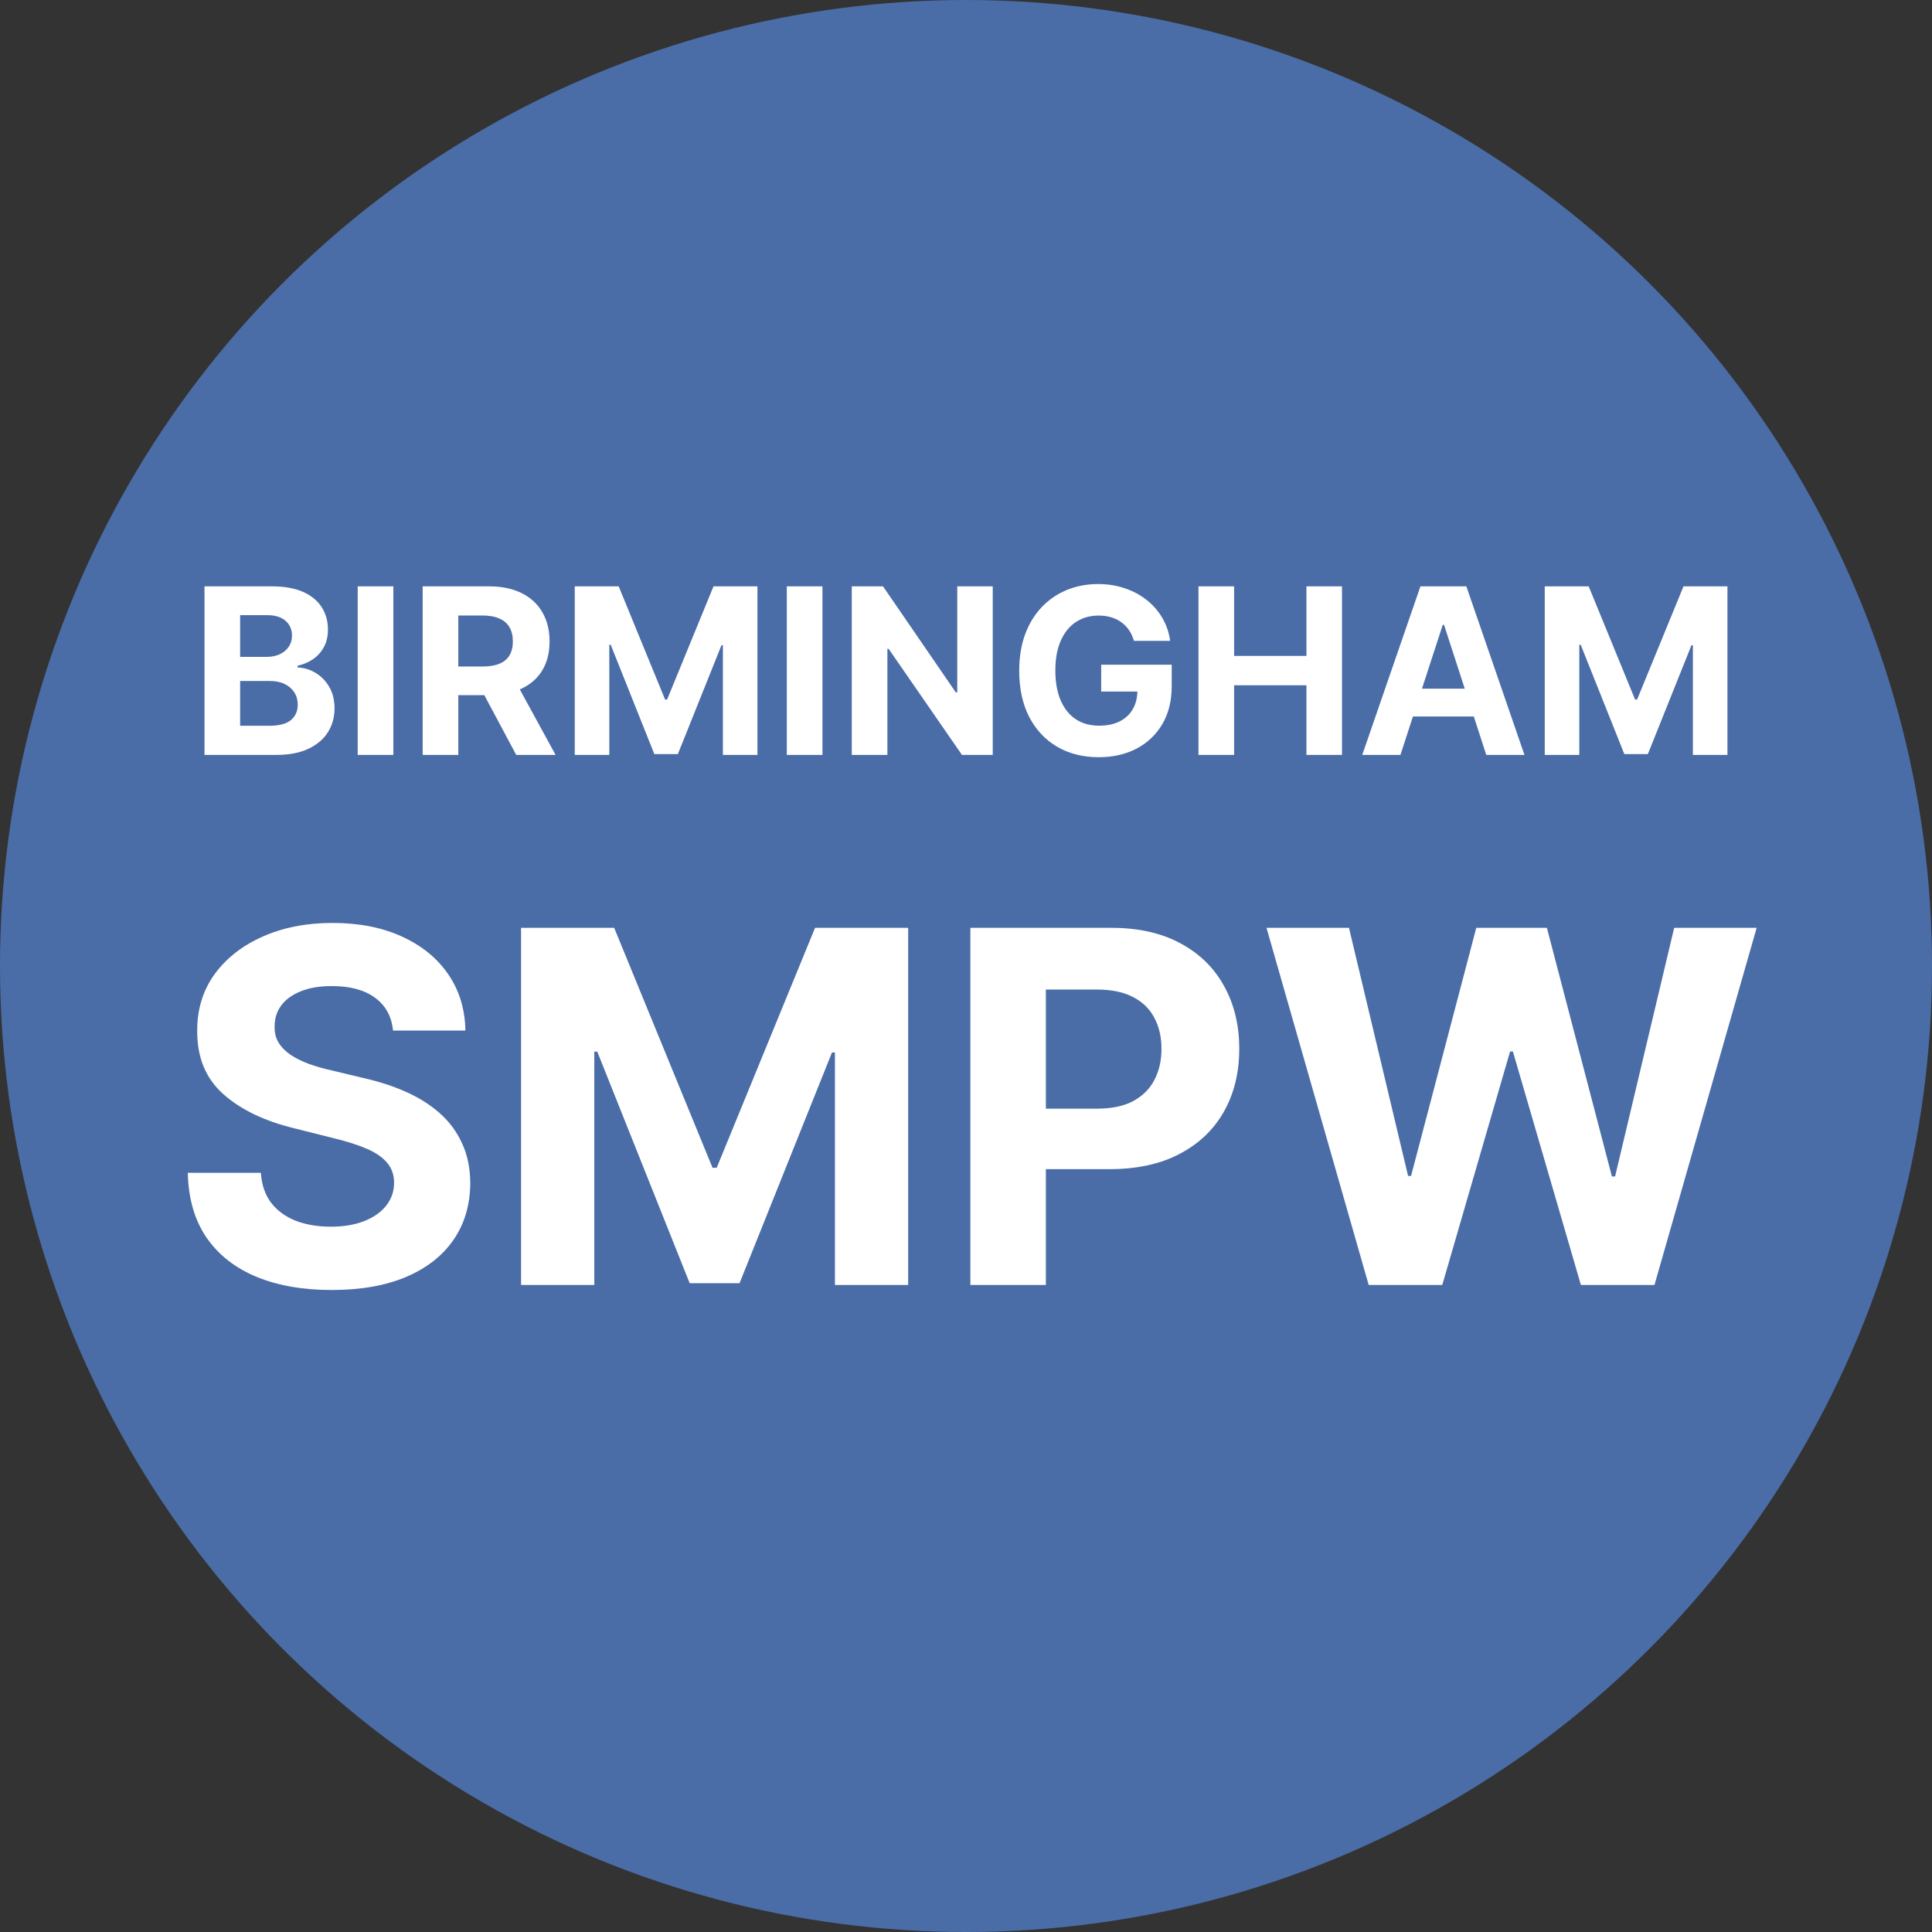 <svg width="842" height="842" viewBox="0 0 842 842" fill="none" xmlns="http://www.w3.org/2000/svg">
<rect x="0" y="0" width="842" height="842" fill="#333333" stroke="none"/>
<g clip-path="url(#clip0_608_11)">
<circle cx="421" cy="421" r="421" fill="#4A6DA7"/>
<path d="M89.123 329V255.545H118.534C123.937 255.545 128.445 256.346 132.055 257.949C135.666 259.551 138.38 261.774 140.197 264.62C142.014 267.441 142.923 270.693 142.923 274.375C142.923 277.245 142.349 279.767 141.201 281.943C140.053 284.095 138.475 285.865 136.467 287.251C134.482 288.614 132.211 289.583 129.652 290.157V290.874C132.45 290.993 135.068 291.783 137.507 293.241C139.97 294.7 141.966 296.744 143.497 299.374C145.027 301.981 145.792 305.089 145.792 308.7C145.792 312.597 144.824 316.076 142.887 319.137C140.974 322.173 138.141 324.576 134.386 326.346C130.632 328.115 126.006 329 120.506 329H89.123ZM104.653 316.303H117.314C121.642 316.303 124.798 315.478 126.783 313.828C128.767 312.155 129.76 309.931 129.76 307.157C129.76 305.125 129.27 303.332 128.289 301.777C127.309 300.223 125.91 299.004 124.093 298.119C122.299 297.234 120.159 296.792 117.673 296.792H104.653V316.303ZM104.653 286.283H116.166C118.294 286.283 120.183 285.912 121.833 285.171C123.507 284.406 124.822 283.33 125.779 281.943C126.759 280.556 127.249 278.895 127.249 276.958C127.249 274.304 126.305 272.164 124.416 270.538C122.551 268.912 119.896 268.099 116.453 268.099H104.653V286.283ZM171.428 255.545V329H155.897V255.545H171.428ZM184.205 329V255.545H213.185C218.732 255.545 223.467 256.538 227.388 258.522C231.334 260.483 234.334 263.269 236.391 266.879C238.471 270.466 239.511 274.686 239.511 279.54C239.511 284.418 238.459 288.614 236.355 292.129C234.251 295.62 231.202 298.298 227.209 300.163C223.24 302.028 218.434 302.961 212.791 302.961H193.387V290.479H210.28C213.245 290.479 215.708 290.073 217.668 289.26C219.629 288.447 221.088 287.228 222.044 285.602C223.025 283.976 223.515 281.955 223.515 279.54C223.515 277.101 223.025 275.045 222.044 273.371C221.088 271.697 219.617 270.43 217.633 269.569C215.672 268.685 213.197 268.242 210.208 268.242H199.735V329H184.205ZM223.873 295.572L242.129 329H224.985L207.124 295.572H223.873ZM250.486 255.545H269.639L289.868 304.898H290.728L310.957 255.545H330.11V329H315.046V281.19H314.436L295.427 328.641H285.169L266.16 281.011H265.55V329H250.486V255.545ZM358.435 255.545V329H342.905V255.545H358.435ZM432.652 255.545V329H419.238L387.281 282.768H386.743V329H371.213V255.545H384.842L416.548 301.741H417.194V255.545H432.652ZM494.19 279.289C493.688 277.544 492.983 276.001 492.074 274.662C491.165 273.299 490.053 272.152 488.738 271.219C487.447 270.263 485.965 269.533 484.291 269.031C482.641 268.529 480.812 268.278 478.803 268.278C475.049 268.278 471.75 269.211 468.904 271.076C466.083 272.941 463.883 275.655 462.305 279.217C460.727 282.756 459.938 287.084 459.938 292.201C459.938 297.318 460.715 301.67 462.269 305.256C463.823 308.843 466.023 311.581 468.868 313.47C471.714 315.335 475.073 316.267 478.947 316.267C482.462 316.267 485.463 315.646 487.949 314.402C490.46 313.135 492.373 311.354 493.688 309.058C495.027 306.763 495.696 304.049 495.696 300.917L498.853 301.383H479.915V289.69H510.653V298.944C510.653 305.4 509.29 310.947 506.564 315.586C503.838 320.201 500.084 323.763 495.302 326.274C490.52 328.761 485.044 330.004 478.875 330.004C471.989 330.004 465.939 328.486 460.727 325.449C455.514 322.389 451.449 318.049 448.532 312.43C445.639 306.787 444.192 300.092 444.192 292.344C444.192 286.391 445.053 281.082 446.775 276.42C448.52 271.733 450.959 267.764 454.091 264.512C457.224 261.26 460.87 258.785 465.031 257.088C469.191 255.39 473.698 254.541 478.552 254.541C482.713 254.541 486.586 255.151 490.173 256.37C493.76 257.566 496.94 259.264 499.713 261.463C502.511 263.663 504.795 266.281 506.564 269.318C508.333 272.331 509.469 275.655 509.971 279.289H494.19ZM522.318 329V255.545H537.849V285.853H569.375V255.545H584.869V329H569.375V298.657H537.849V329H522.318ZM610.335 329H593.693L619.05 255.545H639.064L664.385 329H647.743L629.344 272.331H628.77L610.335 329ZM609.295 300.127H648.604V312.25H609.295V300.127ZM673.227 255.545H692.379L712.608 304.898H713.469L733.697 255.545H752.85V329H737.786V281.19H737.176L718.167 328.641H707.909L688.9 281.011H688.29V329H673.227V255.545Z" fill="white"/>
<path d="M171.289 449.124C170.681 442.994 168.072 438.232 163.461 434.837C158.851 431.443 152.594 429.746 144.691 429.746C139.32 429.746 134.786 430.506 131.088 432.026C127.389 433.495 124.552 435.547 122.576 438.181C120.651 440.816 119.689 443.805 119.689 447.148C119.587 449.935 120.17 452.367 121.436 454.444C122.754 456.521 124.552 458.32 126.832 459.839C129.112 461.309 131.746 462.601 134.735 463.715C137.725 464.779 140.916 465.691 144.311 466.451L158.294 469.795C165.083 471.315 171.314 473.341 176.988 475.874C182.663 478.407 187.577 481.523 191.731 485.222C195.886 488.92 199.103 493.277 201.382 498.293C203.713 503.308 204.904 509.058 204.954 515.543C204.904 525.068 202.472 533.326 197.659 540.317C192.896 547.258 186.006 552.654 176.988 556.504C168.021 560.304 157.204 562.204 144.539 562.204C131.974 562.204 121.031 560.279 111.709 556.428C102.438 552.578 95.193 546.878 89.975 539.33C84.807 531.73 82.097 522.332 81.843 511.136H113.685C114.04 516.354 115.534 520.711 118.169 524.207C120.854 527.652 124.426 530.261 128.884 532.034C133.393 533.757 138.484 534.618 144.159 534.618C149.732 534.618 154.57 533.807 158.674 532.186C162.828 530.565 166.045 528.31 168.325 525.423C170.605 522.535 171.745 519.216 171.745 515.467C171.745 511.972 170.706 509.033 168.629 506.652C166.602 504.271 163.613 502.244 159.662 500.572C155.761 498.901 150.973 497.381 145.299 496.013L128.352 491.757C115.23 488.565 104.87 483.575 97.27 476.786C89.671 469.997 85.896 460.853 85.947 449.352C85.896 439.929 88.404 431.696 93.471 424.654C98.588 417.612 105.604 412.115 114.521 408.163C123.438 404.212 133.57 402.236 144.919 402.236C156.47 402.236 166.552 404.212 175.164 408.163C183.828 412.115 190.566 417.612 195.379 424.654C200.192 431.696 202.674 439.853 202.826 449.124H171.289ZM227.088 404.364H267.669L310.529 508.932H312.353L355.214 404.364H395.795V560H363.877V458.7H362.585L322.308 559.24H300.574L260.297 458.32H259.005V560H227.088V404.364ZM422.906 560V404.364H484.309C496.114 404.364 506.17 406.618 514.479 411.127C522.788 415.585 529.121 421.792 533.478 429.746C537.885 437.649 540.089 446.768 540.089 457.104C540.089 467.439 537.86 476.558 533.402 484.462C528.943 492.365 522.484 498.521 514.023 502.928C505.613 507.336 495.43 509.54 483.473 509.54H444.336V483.17H478.154C484.487 483.17 489.705 482.08 493.809 479.902C497.963 477.673 501.053 474.608 503.08 470.707C505.157 466.755 506.196 462.221 506.196 457.104C506.196 451.936 505.157 447.427 503.08 443.577C501.053 439.676 497.963 436.661 493.809 434.533C489.654 432.355 484.385 431.266 478.002 431.266H455.811V560H422.906ZM596.496 560L551.963 404.364H587.909L613.671 512.504H614.963L643.384 404.364H674.162L702.508 512.732H703.876L729.638 404.364H765.583L721.051 560H688.981L659.343 458.244H658.127L628.566 560H596.496Z" fill="white"/>
</g>
<defs>
<clipPath id="clip0_608_11">
<rect width="842" height="842" fill="white"/>
</clipPath>
</defs>
</svg>
